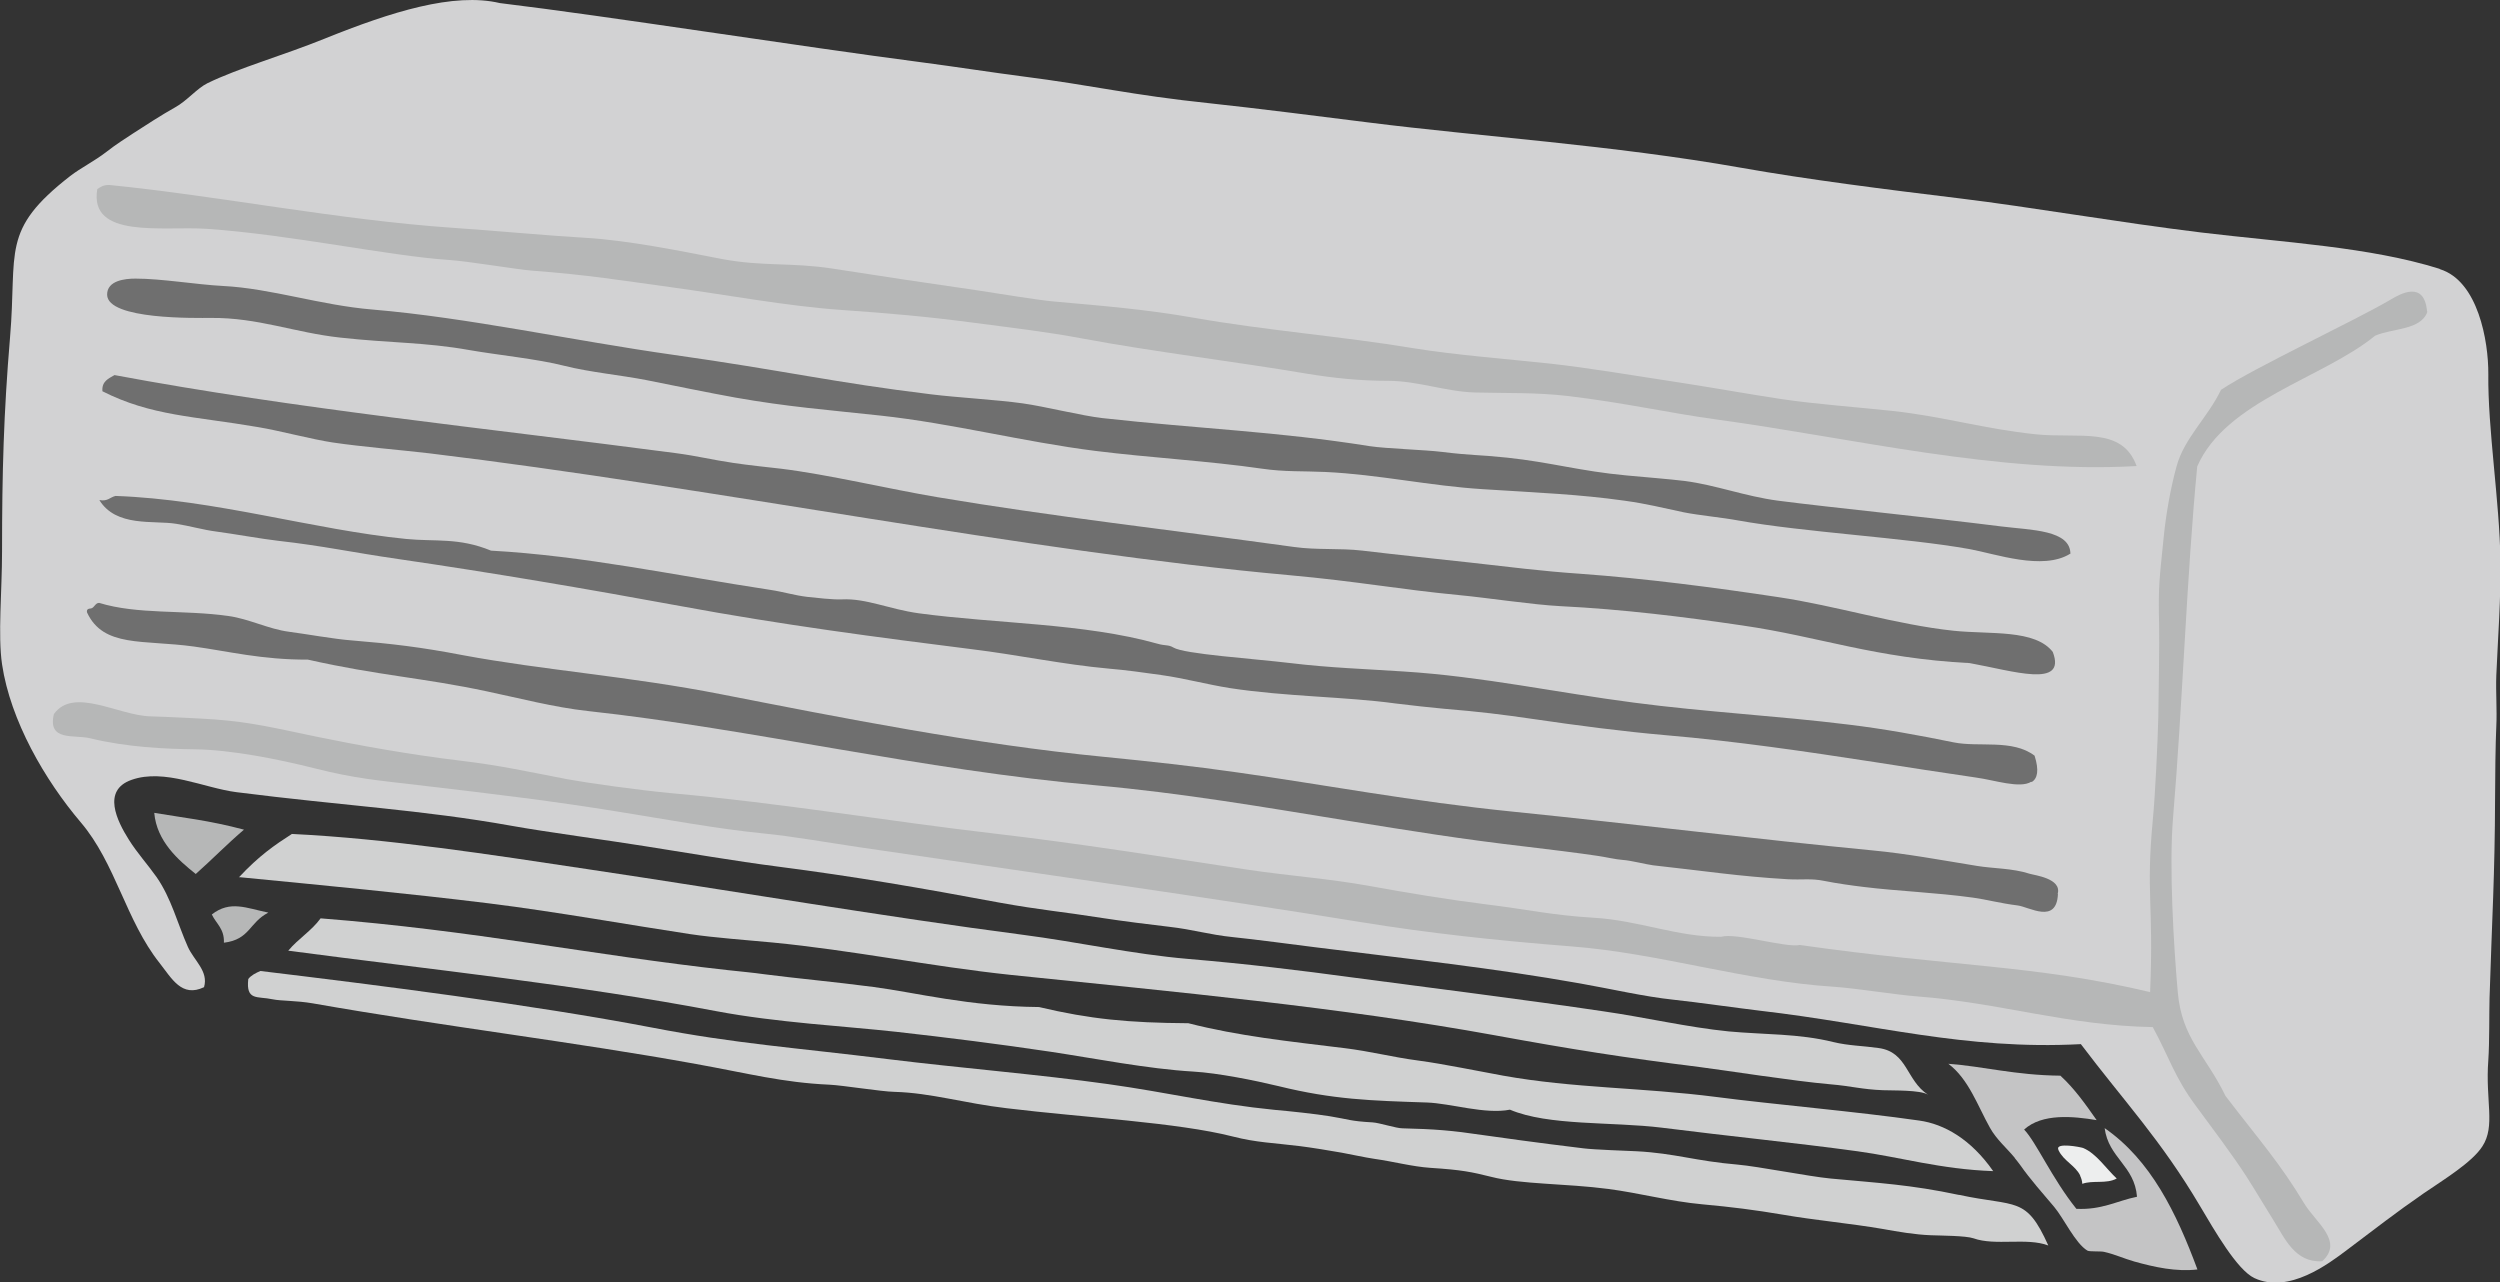 <?xml version="1.0" encoding="UTF-8"?>
<svg id="_レイヤー_2" data-name="レイヤー 2" xmlns="http://www.w3.org/2000/svg" viewBox="0 0 122.04 62.59">
  <rect x="0" y="0" width="122.04" height="62.59" fill="#333333" stroke="none"/>
  <defs>
    <style>
      .cls-1 {
        fill: #6f6f6f;
      }

      .cls-1, .cls-2, .cls-3, .cls-4, .cls-5, .cls-6 {
        fill-rule: evenodd;
        stroke-width: 0px;
      }

      .cls-2 {
        fill: #d0d1d1;
      }

      .cls-3 {
        fill: #c4c4c5;
      }

      .cls-4 {
        fill: #d2d2d3;
      }

      .cls-5 {
        fill: #edeeee;
      }

      .cls-6 {
        fill: #b6b7b7;
      }
    </style>
  </defs>
  <g id="_作業" data-name="作業">
    <g>
      <path class="cls-4" d="m119.08,13.12c-3.42-1.07-7.55-1.28-11.62-1.77-4.03-.49-8.37-1.25-11.75-1.66-3.71-.45-7.5-.93-10.71-1.5-6.27-1.11-12.81-1.53-18.18-2.21-2.06-.26-5.62-.71-7.69-.93-4.02-.42-5.67-.87-9.28-1.33-1.18-.15-3.49-.5-4.65-.65-6.43-.84-15.36-2.26-20.8-2.92-2.25-.53-5.29.42-8.56,1.74-2,.81-4.19,1.43-5.71,2.17-.51.25-1,.86-1.58,1.18-.63.35-1.48.9-2.05,1.27-.4.27-.79.5-1.3.9-.61.47-1.25.78-1.77,1.18C.01,11.25.85,12.25.49,16.47c-.31,3.7-.39,6.58-.39,10.44,0,1.97-.21,4.08,0,5.52.41,2.75,2.09,5.65,3.84,7.71,1.71,2.01,2.2,4.79,3.85,6.87.6.76,1.08,1.7,2.17,1.18.23-.78-.49-1.3-.79-1.97-.5-1.12-.81-2.38-1.53-3.41-.44-.62-.95-1.18-1.35-1.82-.58-.92-1.32-2.41.13-2.92,1.6-.57,3.55.4,5.12.6,5.18.66,9.07.86,13.42,1.64,1.72.31,4.74.71,6.48.99,2.04.32,4.48.74,6.51,1,3.86.5,7.02,1.05,10.83,1.76,1.98.36,3.12.45,5.08.76.76.12,2.47.34,3.2.42,1.23.14,1.9.38,3.16.51.92.09,3.1.38,3.98.49,4.7.59,8.62,1,12.95,1.77,1.53.27,3.11.64,4.53.79,1.04.11,3.24.42,4.25.54,5.62.65,9.95,1.93,15.65,1.63,2.09,2.77,3.9,4.66,5.82,7.91.69,1.16,1.8,3.11,2.65,3.51,1.68.79,3.64-.71,4.53-1.38,1.45-1.09,2.31-1.77,3.74-2.76.98-.67,2.36-1.51,2.86-2.29.65-1,.14-2.21.29-4.21.06-.85.04-2.36.06-3.03.12-3.92.26-5.93.27-9.81,0-.77.02-2.68.06-3.45.04-.81-.03-1.67,0-2.49.08-1.88.23-3.77.2-5.65-.04-2.83-.62-6.39-.59-9.06.01-1.61-.5-4.54-2.36-5.12Z"/>
      <path class="cls-6" d="m104.31,22.75c-6.75.39-13.83-1.36-20.5-2.27-2.35-.32-4.5-.82-7.29-1.15-1.55-.18-2.99-.13-4.52-.17-1.42-.04-2.8-.57-4.24-.57-1.39,0-2.64-.13-4.04-.36-3.36-.57-7.5-1.07-10.85-1.7-1.89-.35-3.34-.51-5.3-.77-2.35-.31-4.09-.46-6.5-.63-2.62-.18-5.68-.75-8.32-1.11-2.43-.33-4.02-.6-6.8-.81-.75-.06-3.1-.46-4.04-.52-2.97-.2-7.73-1.24-11.83-1.52-2.13-.14-5.75.51-5.33-1.94.16-.11.32-.21.59-.2,5.39.54,11.12,1.7,16.75,2.09,1.95.13,4.6.38,6.5.49,2.06.12,4.62.64,6.63,1.03,2.01.38,3.39.16,5.41.47,2.64.41,4.42.68,7.06,1.06,1.08.16,2.88.47,3.78.55,2.35.21,4.46.38,6.8.79,3.58.63,7.18.9,10.74,1.49,2.02.33,4.62.53,6.66.75,1.91.21,4.05.58,6.55.96,1.6.25,3.15.53,4.73.77,1.67.25,3.77.4,5.43.58,2.49.27,4.48.88,6.99,1.14,2.13.22,4.22-.41,4.93,1.55Z"/>
      <path class="cls-6" d="m118.5,15.21c-.32.92-1.69.8-2.56,1.18-2.53,2.07-7.29,3.18-8.68,6.38-.51,5.25-.72,11.71-1.18,17.14-.2,2.4.03,6.26.23,8.52.2,2.28,1.35,3.05,2.33,5.07,1.73,2.26,2.63,3.24,3.85,5.26.55.91,1.94,1.84.87,2.81-1.33.08-1.83-1.13-2.36-1.97-.55-.88-.84-1.39-1.34-2.17-.62-.97-1.77-2.5-2.47-3.45-1.03-1.38-1.32-2.41-2.1-3.84-4.2-.08-7.45-1.19-11.51-1.5-1.04-.08-3.01-.4-4.06-.47-4.29-.27-8.53-1.64-12.81-1.97-3.7-.29-7.06-.66-10.24-1.18-7.17-1.17-16.44-2.47-24.58-3.67-1.36-.2-3.24-.53-4.58-.66-2.25-.22-4.97-.72-7.09-1.06-3.13-.51-6.09-.87-9.86-1.31-1.94-.23-3-.31-4.99-.81-1.82-.46-4.12-.91-5.83-.93-1.48-.02-3.34-.1-5.14-.54-.77-.19-2.09.17-1.77-1.18.96-1.35,3.17.08,4.73.11.73.02,2.4.1,3.11.15,1.8.13,2.99.43,4.97.84,1.9.39,4.42.86,7.09,1.18,1.92.23,3.24.53,5.17.9,1.04.19,3.46.53,5.07.68,5.44.49,10.59,1.37,15.76,1.97,4.13.48,8.3,1.15,12.41,1.77,1.95.29,4.01.44,5.91.79,1.82.33,3.87.67,5.64.89,2.12.26,3.28.54,5.3.66,2.23.13,4.1.95,6.23.93.73-.21,3.17.55,3.84.4,7.42,1.06,11.51.97,17.1,2.3.18-4.33-.21-4.77.13-8.39.12-1.22.24-3.82.27-5.04.01-.62.06-3.79.04-4.42-.05-2.07.02-2.29.22-4.33.11-1.13.34-2.43.63-3.48.37-1.38,1.53-2.4,2.17-3.74,1.65-1.1,6.53-3.37,8.29-4.41.44-.26,1.64-.96,1.77.59Z"/>
      <g>
        <path class="cls-1" d="m101.06,27.03c-1.34.84-3.66,0-4.94-.23-3.15-.56-8.03-.81-11.31-1.4-.69-.13-1.92-.25-2.61-.39-1.1-.23-1.76-.41-2.91-.57-2.21-.31-4.09-.38-6.9-.56-2.6-.16-5.1-.72-7.69-.84-1.06-.05-2,0-3.09-.16-2.7-.39-5.44-.53-8.15-.87-3.49-.44-6.97-1.34-10.45-1.72-2.68-.29-4.55-.43-7.1-.88-1.24-.22-3.17-.62-4.38-.86-1.24-.24-2.74-.38-3.97-.69-1.33-.34-3.27-.53-4.64-.77-2.18-.39-3.88-.34-6.31-.61-2.22-.24-4.01-.98-6.31-.96-.69,0-5.05.1-5.07-1.13-.01-.7.88-.79,1.38-.79,1.29,0,2.95.29,4.28.36,2.35.12,4.75.94,7.29,1.15,4.64.39,9.8,1.52,14.68,2.21,5.44.77,7.82,1.35,12.6,1.93,1.3.16,3.17.26,4.46.44,1.08.15,2.85.6,3.9.72,4.68.52,8.54.65,13.05,1.37.78.12,2.74.18,3.52.28,1.46.18,1.75.13,3.18.28,2.16.23,3.56.66,5.84.87.72.07,2.13.18,2.84.27,1.52.2,2.95.75,4.54.96,2.53.33,7.44.82,10.92,1.26,1.43.18,3.38.16,3.36,1.36Z"/>
        <path class="cls-1" d="m100.21,31.83c.68,1.79-1.94.92-4.06.54-4.64-.24-7.31-1.29-11.11-1.84-2.85-.42-5.84-.79-8.87-.94-1.37-.07-3.57-.41-4.95-.54-2.93-.28-4.94-.67-8.26-.97-12.9-1.16-28.15-4.28-42-5.95-1.36-.16-3.31-.32-4.72-.53-1.01-.15-2.61-.58-3.64-.75-3.15-.54-5.21-.54-7.6-1.75-.04-.49.3-.62.59-.79,8.82,1.65,18.07,2.58,27.4,3.81,1.06.14,1.79.33,2.82.48.66.1,1.68.21,2.31.28,2.3.28,5.31,1,7.64,1.39,5.57.94,11.41,1.6,17.4,2.43,1.13.16,2.23.05,3.35.18,1.67.2,3.6.4,5.24.58,1.89.21,3.48.42,5.4.55,3.19.23,6.55.67,9.66,1.14,2.77.41,5.79,1.35,8.55,1.64,1.77.19,3.99-.09,4.86,1.05Z"/>
        <path class="cls-1" d="m99.16,38.16c-.55.35-1.8-.08-2.68-.2-1.66-.24-3.32-.5-4.98-.76-3.38-.52-6.77-1.02-10.18-1.31-2.08-.18-4.36-.48-6.4-.78-1.65-.24-2.72-.37-4.42-.51-.48-.04-1.75-.18-2.38-.26-2.4-.33-5.35-.33-8.08-.75-1.14-.18-2.22-.48-3.37-.64-.85-.12-1.7-.24-2.54-.31-2.23-.2-4.48-.68-6.7-.95-4.55-.57-9.33-1.2-14.19-2.1-4.57-.84-9.14-1.62-13.8-2.3-2.29-.33-3.64-.64-5.86-.89-.72-.08-2.25-.35-3.01-.45-.64-.08-1.32-.28-1.97-.38-1.09-.18-2.93.18-3.75-1.16.41.08.52-.14.79-.2,4.86.17,9.65,1.65,14.19,2.1,1.41.14,2.56-.08,4.14.57,4.52.25,8.87,1.19,13.6,1.91.73.11,1.18.27,1.86.35.38.04,1.24.14,1.66.12,1.2-.06,2.31.48,3.77.68,3.78.51,8.06.48,11.63,1.48.41.12.54.04.79.19.52.32,3.87.54,5.72.76,1.89.23,3.72.29,5.52.41,3.82.24,7.53,1.04,11.24,1.52,3.48.46,6.98.64,10.46,1.07,1.74.21,3.44.52,5.15.87,1.23.25,2.87-.17,3.95.65.23.73.14,1.11-.14,1.29Z"/>
        <path class="cls-1" d="m100.46,43.65c-.07,1.48-1.4.62-1.97.55-.82-.1-1.57-.3-2.17-.38-1.81-.25-3.7-.32-5.32-.52-.59-.07-1.37-.18-1.96-.3-.65-.13-1.04-.04-1.78-.08-2.39-.14-4.02-.4-6.57-.68-.32-.04-1.1-.24-1.46-.26-.33-.02-.94-.16-1.24-.2-.93-.14-2.48-.33-3.41-.44-3.27-.38-5.66-.77-8.82-1.28-4.01-.65-8.08-1.35-12.22-1.72-8.49-.74-16.85-2.76-24.84-3.63-1.65-.18-3.4-.64-4.93-.96-3.14-.67-5.29-.77-8.74-1.55-2.25.01-3.89-.41-5.57-.64-2.48-.34-4.41.06-5.21-1.66-.04-.17.08-.19.2-.2.16-.04.2-.27.39-.27,1.89.58,4.12.33,6.31.64,1.01.14,1.96.64,2.96.77.78.1,2.22.36,3.04.42,1.96.16,3.4.33,5.43.72,3.97.74,8.14,1.03,12.62,1.91,5.83,1.14,12.36,2.44,18.73,3.06,2.22.22,4.35.45,6.5.76,4.19.59,8.54,1.42,13.41,1.91,5.9.6,11.94,1.35,17.54,1.89,1.7.16,3.4.48,5.13.76.78.13,1.73.11,2.56.38.26.08,1.58.23,1.38.98Z"/>
      </g>
      <path class="cls-3" d="m98.35,56.53c.09.11.18.22.26.33.51.73,1.1,1.38,1.67,2.06.47.56,1.03,1.78,1.62,2.13.1.06.64.02.81.06.5.11.98.33,1.47.47,1,.28,2.05.51,3.09.39-1.03-2.78-2.28-5.34-4.53-6.9.19,1.46,1.46,1.83,1.58,3.35-.98.2-1.71.65-2.96.59-1.2-1.5-1.95-3.24-2.55-3.87.88-.8,2.39-.65,3.54-.46-.54-.77-1.08-1.54-1.77-2.17-2.2-.02-3.79-.46-5.47-.58.99.74,1.43,2.05,2.03,3.12.33.59.81.98,1.22,1.48Z"/>
      <path class="cls-5" d="m101.54,57.39c.06.12.1.25.11.4.51-.19,1.17.02,1.68-.26-.51-.47-.99-1.22-1.64-1.49-.1-.04-1.37-.29-1.21.08,0,.01,0,.02.01.03.24.52.82.74,1.06,1.24Z"/>
      <path class="cls-6" d="m9.55,42.67c.8-.71,1.55-1.48,2.36-2.17-1.73-.46-3.03-.59-4.38-.82.12,1.39,1.18,2.31,2.02,2.98Z"/>
      <path class="cls-2" d="m11.69,42.82c4.1.4,8.13.78,12.19,1.28,3.23.4,7.08,1.09,9.81,1.5,1.2.18,2.68.28,4.03.41,3.84.37,7.74,1.17,11.62,1.58,8.12.84,16.06,1.57,23.64,2.95,3.77.69,6.31,1.09,10,1.55,1.18.15,4.61.69,6.36.84,1.07.09,1.53.25,2.59.29.47.02,1.82-.02,2.19.22-1.08-.7-.99-2.09-2.42-2.28-.77-.11-1.45-.11-2.2-.29-1.68-.42-3.39-.36-5.11-.52-2-.2-4.09-.69-6.11-.98-3.83-.57-8.24-1.12-12.15-1.64-2.81-.38-5.2-.67-8.14-.92-2.7-.23-5.38-.83-8.08-1.18-6.6-.86-14.13-2.14-21.22-3.2-4.73-.71-9.72-1.49-14.44-1.72-.84.54-1.6,1.06-2.59,2.12Z"/>
      <path class="cls-6" d="m10.34,44.64c.21.45.62.7.59,1.38,1.28-.16,1.22-.98,2.17-1.47-1.08-.22-1.86-.61-2.76.09Z"/>
      <path class="cls-2" d="m14.08,46.41c6.94.92,14.11,1.66,20.88,2.95,2.96.56,6.27.73,8.8,1.01,2.5.28,5.03.6,7.51.97,2.19.33,4.76.84,6.98.97,1.21.07,3,.43,4.16.71,2.68.66,4.51.71,7.24.8,1.17.04,2.85.59,4.06.35,1.88.8,4.98.58,7.42.88,3.39.43,6.47.73,9.54,1.15,2.06.28,4.06.88,6.63.97-1.09-1.56-2.39-2.3-3.62-2.47-3.05-.44-7.15-.79-9.9-1.15-3.66-.47-6.94-.42-10.4-1.04-1.16-.21-2.96-.58-4.09-.73-1.43-.19-2.31-.45-3.71-.62-2.69-.33-5.1-.58-7.57-1.21-2.94-.02-4.8-.2-7.29-.79-3.43-.03-6.02-.71-8.08-.98-1.9-.25-3.96-.44-5.32-.62-.56-.08-1.23-.14-1.77-.2-6.77-.75-12.38-1.94-19.9-2.53-.44.61-1.1,1-1.58,1.58Z"/>
      <path class="cls-2" d="m95.62,58.33c-2.35-.5-3.92-.58-6.27-.8-1.05-.1-3.51-.59-4.54-.68-2.03-.17-3.04-.55-4.91-.65-.46-.02-2.1-.08-2.58-.14-2.32-.28-4.23-.55-4.93-.65-1.55-.23-2.34-.29-3.93-.33-.3,0-1.12-.27-1.46-.29-1.11-.06-1.16-.15-2.09-.3-.67-.11-1.98-.25-2.68-.31-2.93-.29-5.16-.84-8.15-1.26-3.36-.47-7.27-.79-10.67-1.21-4.6-.57-7.52-.76-11.59-1.55-5.92-1.13-13.47-2.08-19.11-2.76-.23.1-.45.21-.59.39-.12,1.08.44.83,1.18.99.44.09,1.16.06,1.97.2,6.48,1.14,12.77,1.88,18.71,2.96,2.55.46,4.24.91,6.51,1.01.65.03,2.55.34,3.18.35,1.78.05,3.41.56,5.48.8,3.78.46,8.32.69,11.03,1.38,1.17.3,2,.31,3.28.47.56.07,1.48.22,2.04.32.39.07,1.17.24,1.59.3.93.13,1.85.38,2.74.44,1.55.1,2,.2,2.97.44,1.44.37,3.66.32,5.71.59,1.53.2,3.04.61,4.59.75,1.43.13,2.54.27,3.96.51,1.49.26,3.32.43,4.83.69.78.14,1.58.28,2.37.31.5.02,1.7.02,2.08.15,1.06.38,2.6-.05,3.65.35-1.09-2.43-1.55-1.87-4.35-2.47Z"/>
    </g>
  </g>
</svg>